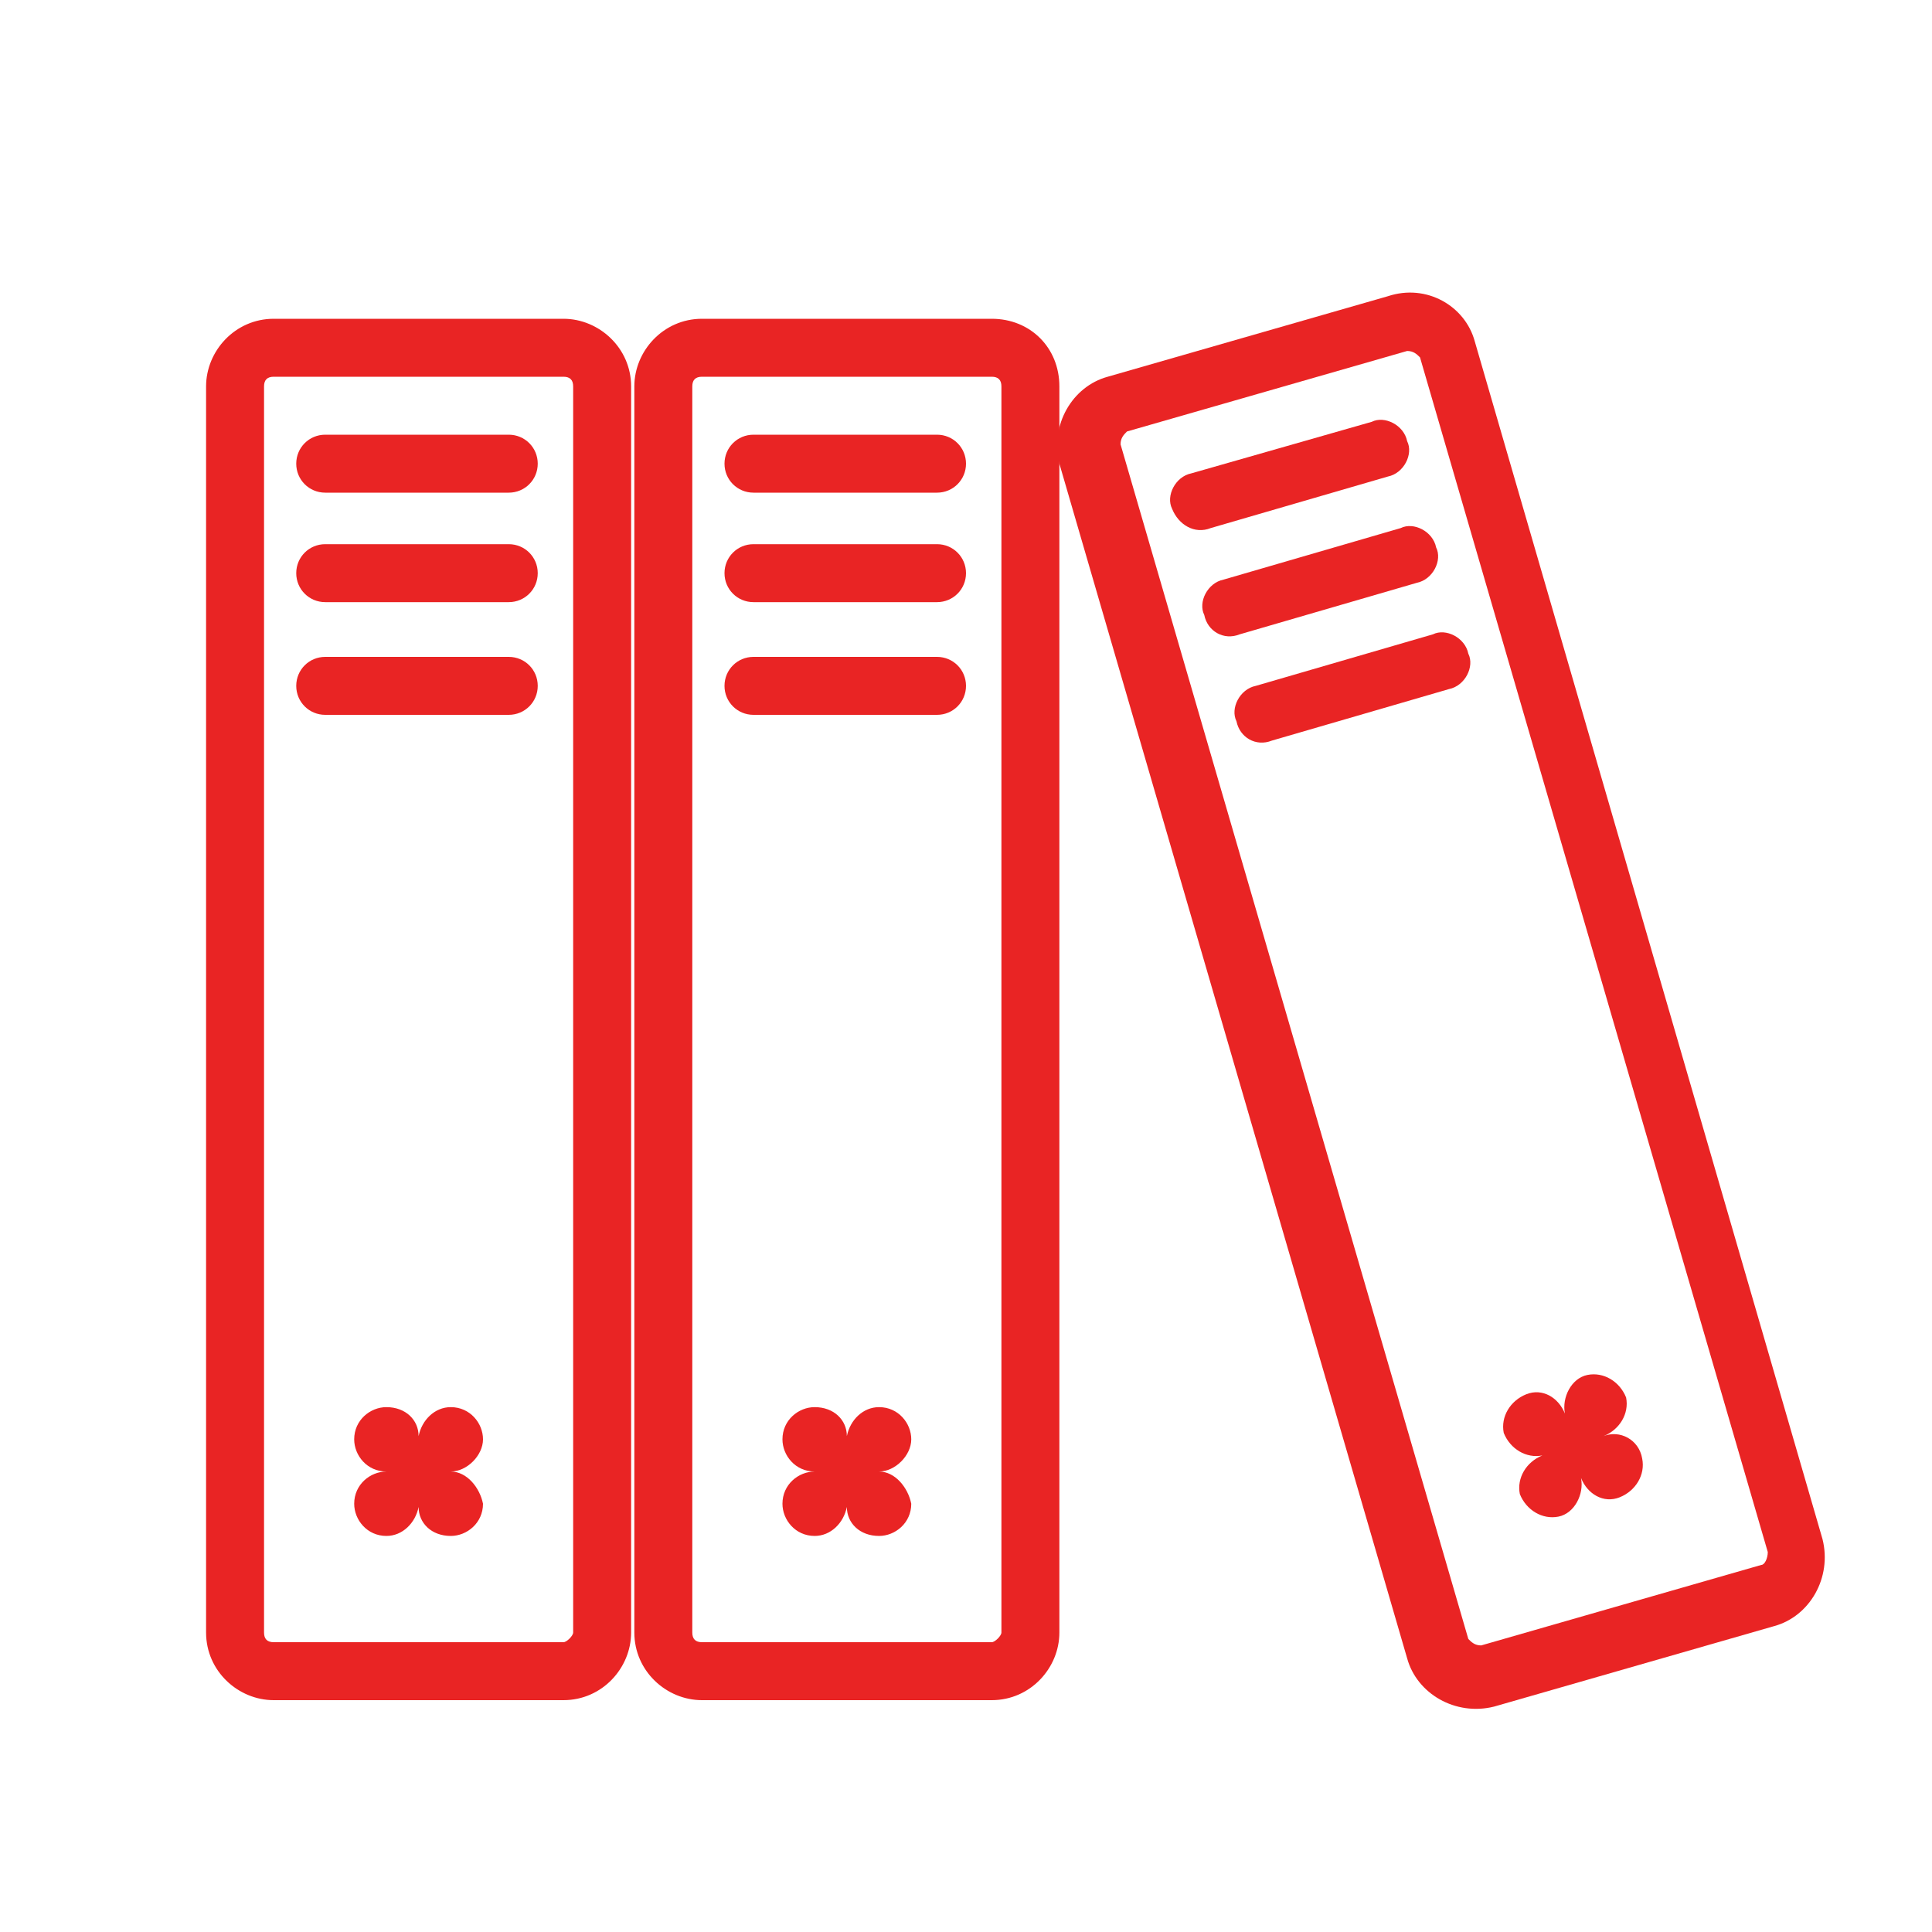 <?xml version="1.0" encoding="UTF-8"?> <!-- Generator: Adobe Illustrator 26.3.1, SVG Export Plug-In . SVG Version: 6.00 Build 0) --> <svg xmlns="http://www.w3.org/2000/svg" xmlns:xlink="http://www.w3.org/1999/xlink" version="1.1" id="Warstwa_1" x="0px" y="0px" viewBox="0 0 60 60" style="enable-background:new 0 0 60 60;" xml:space="preserve"> <path style="fill:#E92424;" d="M14,45.7C14,45.7,14,45.7,14,45.7c0.5,0,1-0.5,1-1c0-0.5-0.4-1-1-1c-0.5,0-0.9,0.4-1,0.9 c0-0.5-0.4-0.9-1-0.9c-0.5,0-1,0.4-1,1c0,0.5,0.4,1,1,1c0,0,0,0,0,0c-0.5,0-1,0.4-1,1c0,0.5,0.4,1,1,1c0.5,0,0.9-0.4,1-0.9 c0,0.5,0.4,0.9,1,0.9c0.5,0,1-0.4,1-1C14.9,46.2,14.5,45.7,14,45.7"></path> <path style="fill:#E92424;" d="M17.5,9.9h-9c-1.2,0-2.1,1-2.1,2.1v38.7c0,1.2,1,2.1,2.1,2.1h9c1.2,0,2.1-1,2.1-2.1V12 C19.6,10.8,18.6,9.9,17.5,9.9 M17.5,51h-9c-0.2,0-0.3-0.1-0.3-0.3V12c0-0.2,0.1-0.3,0.3-0.3h9c0.2,0,0.3,0.1,0.3,0.3v38.7 C17.8,50.8,17.6,51,17.5,51"></path> <path style="fill:#E92424;" d="M10.1,15.3h5.7c0.5,0,0.9-0.4,0.9-0.9c0-0.5-0.4-0.9-0.9-0.9h-5.7c-0.5,0-0.9,0.4-0.9,0.9 C9.2,14.9,9.6,15.3,10.1,15.3"></path> <path style="fill:#E92424;" d="M10.1,18.7h5.7c0.5,0,0.9-0.4,0.9-0.9c0-0.5-0.4-0.9-0.9-0.9h-5.7c-0.5,0-0.9,0.4-0.9,0.9 C9.2,18.3,9.6,18.7,10.1,18.7"></path> <path style="fill:#E92424;" d="M10.1,22.2h5.7c0.5,0,0.9-0.4,0.9-0.9c0-0.5-0.4-0.9-0.9-0.9h-5.7c-0.5,0-0.9,0.4-0.9,0.9 C9.2,21.8,9.6,22.2,10.1,22.2"></path> <path style="fill:#E92424;" d="M30.8,9.9h-9c-1.2,0-2.1,1-2.1,2.1v38.7c0,1.2,1,2.1,2.1,2.1h9c1.2,0,2.1-1,2.1-2.1V12 C32.9,10.8,32,9.9,30.8,9.9 M30.8,51h-9c-0.2,0-0.3-0.1-0.3-0.3V12c0-0.2,0.1-0.3,0.3-0.3h9c0.2,0,0.3,0.1,0.3,0.3v38.7 C31.1,50.8,30.9,51,30.8,51"></path> <path style="fill:#E92424;" d="M23.4,15.3h5.7c0.5,0,0.9-0.4,0.9-0.9c0-0.5-0.4-0.9-0.9-0.9h-5.7c-0.5,0-0.9,0.4-0.9,0.9 C22.5,14.9,22.9,15.3,23.4,15.3"></path> <path style="fill:#E92424;" d="M23.4,18.7h5.7c0.5,0,0.9-0.4,0.9-0.9c0-0.5-0.4-0.9-0.9-0.9h-5.7c-0.5,0-0.9,0.4-0.9,0.9 C22.5,18.3,22.9,18.7,23.4,18.7"></path> <path style="fill:#E92424;" d="M23.4,22.2h5.7c0.5,0,0.9-0.4,0.9-0.9c0-0.5-0.4-0.9-0.9-0.9h-5.7c-0.5,0-0.9,0.4-0.9,0.9 C22.5,21.8,22.9,22.2,23.4,22.2"></path> <path style="fill:#E92424;" d="M27.3,45.7C27.3,45.7,27.3,45.7,27.3,45.7c0.5,0,1-0.5,1-1c0-0.5-0.4-1-1-1c-0.5,0-0.9,0.4-1,0.9 c0-0.5-0.4-0.9-1-0.9c-0.5,0-1,0.4-1,1c0,0.5,0.4,1,1,1c0,0,0,0,0,0c-0.5,0-1,0.4-1,1c0,0.5,0.4,1,1,1c0.5,0,0.9-0.4,1-0.9 c0,0.5,0.4,0.9,1,0.9c0.5,0,1-0.4,1-1C28.2,46.2,27.8,45.7,27.3,45.7"></path> <path style="fill:#E92424;" d="M37.6,16.4l5.5-1.6c0.5-0.1,0.8-0.7,0.6-1.1c-0.1-0.5-0.7-0.8-1.1-0.6L37,14.7 c-0.5,0.1-0.8,0.7-0.6,1.1C36.6,16.3,37.1,16.6,37.6,16.4"></path> <path style="fill:#E92424;" d="M43.1,9.2l-8.7,2.5c-1.1,0.3-1.8,1.5-1.5,2.7l10.8,37.1c0.3,1.1,1.5,1.8,2.7,1.5l8.7-2.5 c1.1-0.3,1.8-1.5,1.5-2.7L45.8,10.6C45.5,9.5,44.3,8.8,43.1,9.2 M54.7,48.6L46,51.1c-0.2,0-0.3-0.1-0.4-0.2L34.8,13.8 c0-0.2,0.1-0.3,0.2-0.4l8.7-2.5c0.2,0,0.3,0.1,0.4,0.2l10.8,37.1C54.9,48.4,54.8,48.6,54.7,48.6"></path> <path style="fill:#E92424;" d="M38.5,19.7l5.5-1.6c0.5-0.1,0.8-0.7,0.6-1.1c-0.1-0.5-0.7-0.8-1.1-0.6L38,18 c-0.5,0.1-0.8,0.7-0.6,1.1C37.5,19.6,38,19.9,38.5,19.7"></path> <path style="fill:#E92424;" d="M39.5,23l5.5-1.6c0.5-0.1,0.8-0.7,0.6-1.1c-0.1-0.5-0.7-0.8-1.1-0.6L39,21.3 c-0.5,0.1-0.8,0.7-0.6,1.1C38.5,22.9,39,23.2,39.5,23"></path> <path style="fill:#E92424;" d="M49.8,44.6C49.8,44.5,49.8,44.5,49.8,44.6c0.5-0.2,0.8-0.7,0.7-1.2c-0.2-0.5-0.7-0.8-1.2-0.7 c-0.5,0.1-0.8,0.7-0.7,1.2c-0.2-0.5-0.7-0.8-1.2-0.6c-0.5,0.2-0.8,0.7-0.7,1.2c0.2,0.5,0.7,0.8,1.2,0.7c0,0,0,0,0,0 c-0.5,0.2-0.8,0.7-0.7,1.2c0.2,0.5,0.7,0.8,1.2,0.7c0.5-0.1,0.8-0.7,0.7-1.2c0.2,0.5,0.7,0.8,1.2,0.6c0.5-0.2,0.8-0.7,0.7-1.2 C50.9,44.7,50.3,44.4,49.8,44.6"></path> </svg> 